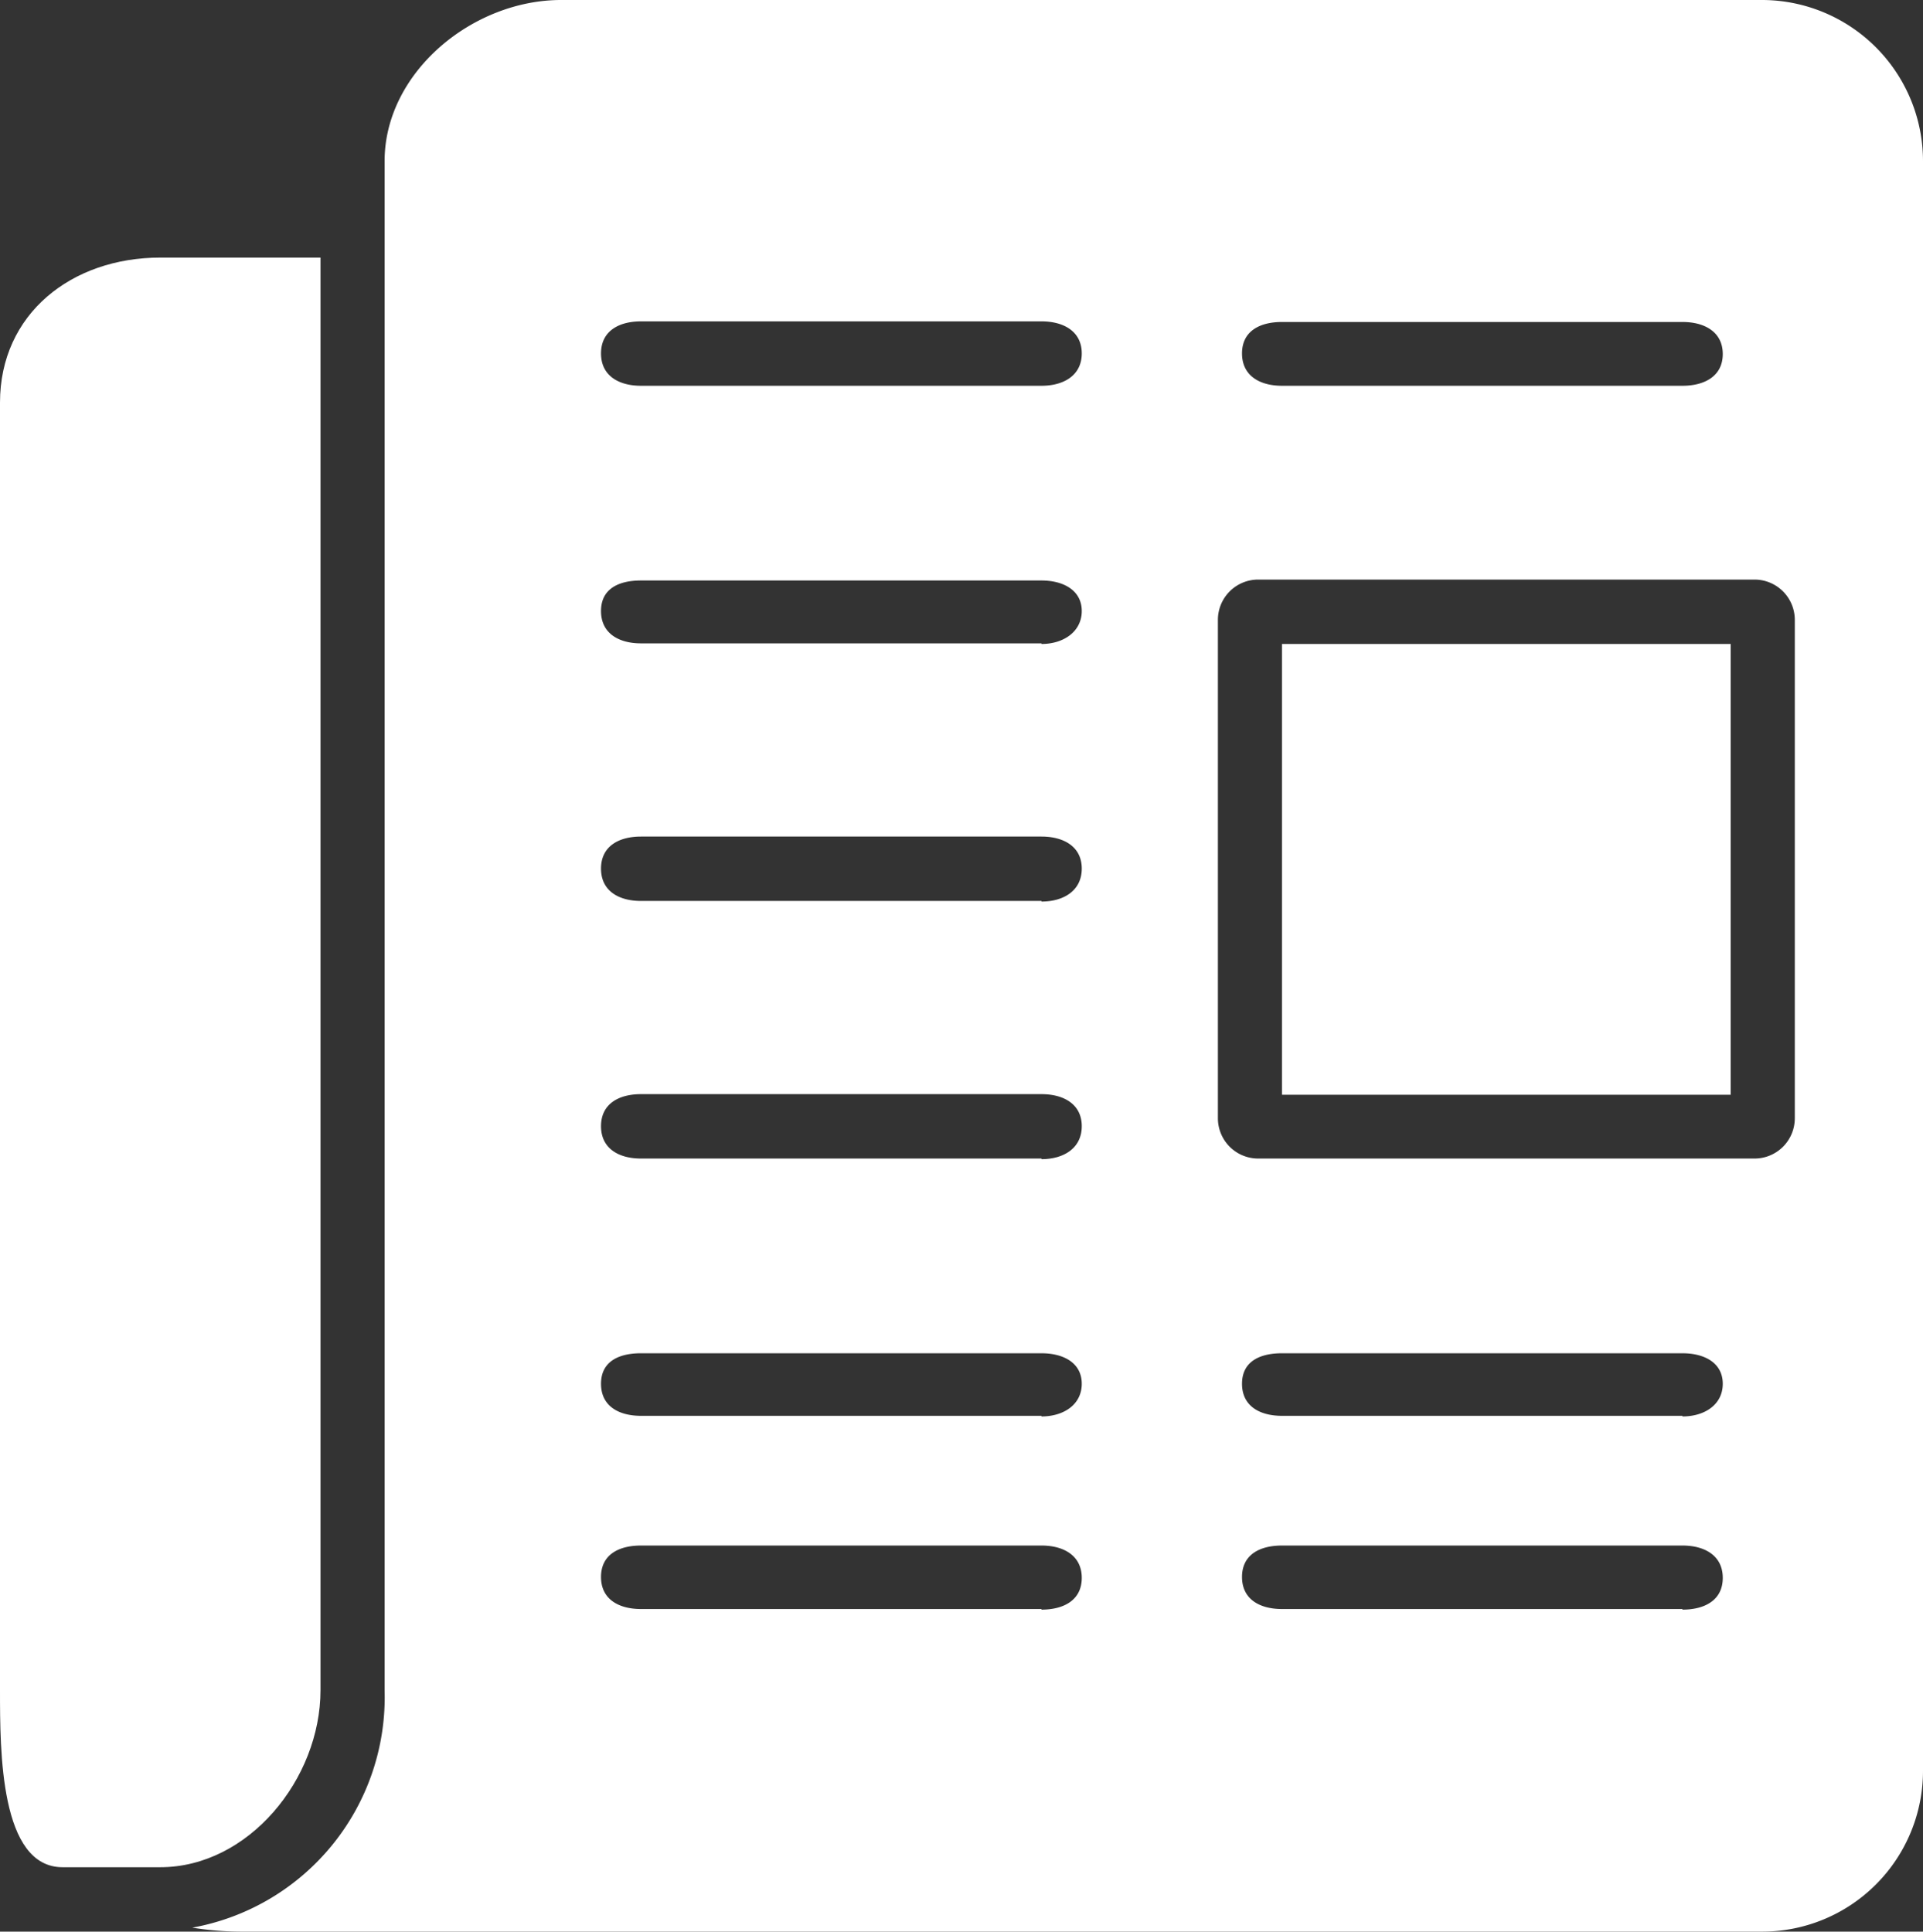 <?xml version="1.0" encoding="UTF-8"?>
<svg xmlns="http://www.w3.org/2000/svg" xmlns:xlink="http://www.w3.org/1999/xlink" viewBox="0 0 63 63.29">
  <rect x="0" y="0" width="63" height="63.29" fill="#333333" stroke="none"/>
  <defs>
    <style>.cls-1{fill:none;}.cls-2{clip-path:url(#clip-path);}.cls-3{fill:#fff;}</style>
    <clipPath id="clip-path" transform="translate(0 -0.36)">
      <rect class="cls-1" width="63" height="63.75"></rect>
    </clipPath>
  </defs>
  <g id="Layer_2" data-name="Layer 2">
    <g id="Layer_1-2" data-name="Layer 1">
      <g class="cls-2">
        <rect class="cls-3" x="42" y="21.1" width="14.7" height="14.77"></rect>
        <path class="cls-3" d="M5.25,61.54c2.89,0,5.25-2.89,5.25-5.8V8.8H5.25C2.35,8.8,0,10.64,0,13.55V55.74c0,2,0,5.8,2.05,5.8Z" transform="translate(0 -0.36)"></path>
        <path class="cls-3" d="M58.8,37a1.32,1.32,0,0,1-1.31,1.32H41.21A1.32,1.32,0,0,1,39.9,37V20.67a1.32,1.32,0,0,1,1.31-1.32H57.49a1.32,1.32,0,0,1,1.31,1.32Zm-3.68,9.75H42c-.73,0-1.31-.32-1.31-1.05s.58-1,1.31-1H55.12c.73,0,1.32.32,1.32,1S55.85,46.77,55.12,46.77Zm0,6.33H42c-.73,0-1.31-.32-1.31-1.05S41.27,51,42,51H55.12c.73,0,1.32.33,1.32,1.06S55.85,53.1,55.12,53.1ZM34.12,13H21c-.73,0-1.31-.33-1.31-1.06s.58-1.05,1.31-1.05H34.12c.73,0,1.32.33,1.32,1.05S34.85,13,34.12,13Zm0,8.44H21c-.73,0-1.31-.33-1.31-1.06s.58-1,1.31-1H34.12c.73,0,1.32.33,1.32,1S34.85,21.46,34.12,21.46Zm0,16.88H21c-.73,0-1.31-.33-1.31-1.06s.58-1.05,1.31-1.05H34.12c.73,0,1.32.33,1.32,1.05S34.85,38.34,34.12,38.34Zm0-8.44H21c-.73,0-1.31-.33-1.31-1.06s.58-1.05,1.31-1.05H34.12c.73,0,1.32.33,1.32,1.05S34.85,29.9,34.12,29.9Zm0,16.87H21c-.73,0-1.31-.32-1.31-1.05s.58-1,1.31-1H34.12c.73,0,1.32.32,1.32,1S34.85,46.77,34.12,46.77Zm0,6.33H21c-.73,0-1.31-.32-1.31-1.05S20.27,51,21,51H34.12c.73,0,1.32.33,1.32,1.06S34.85,53.1,34.12,53.1ZM42,10.91H55.12c.73,0,1.32.33,1.32,1.05S55.85,13,55.12,13H42c-.73,0-1.31-.33-1.31-1.06S41.27,10.91,42,10.91ZM57.75.36H18.38c-2.9,0-5.78,2.37-5.78,5.28v50.1a7.67,7.67,0,0,1-6.3,7.78,10.31,10.31,0,0,0,1.58.13H57.75A5.27,5.27,0,0,0,63,58.38V5.64A5.28,5.28,0,0,0,57.75.36Z" transform="translate(0 -0.36)"></path>
      </g>
    </g>
  </g>
</svg>
